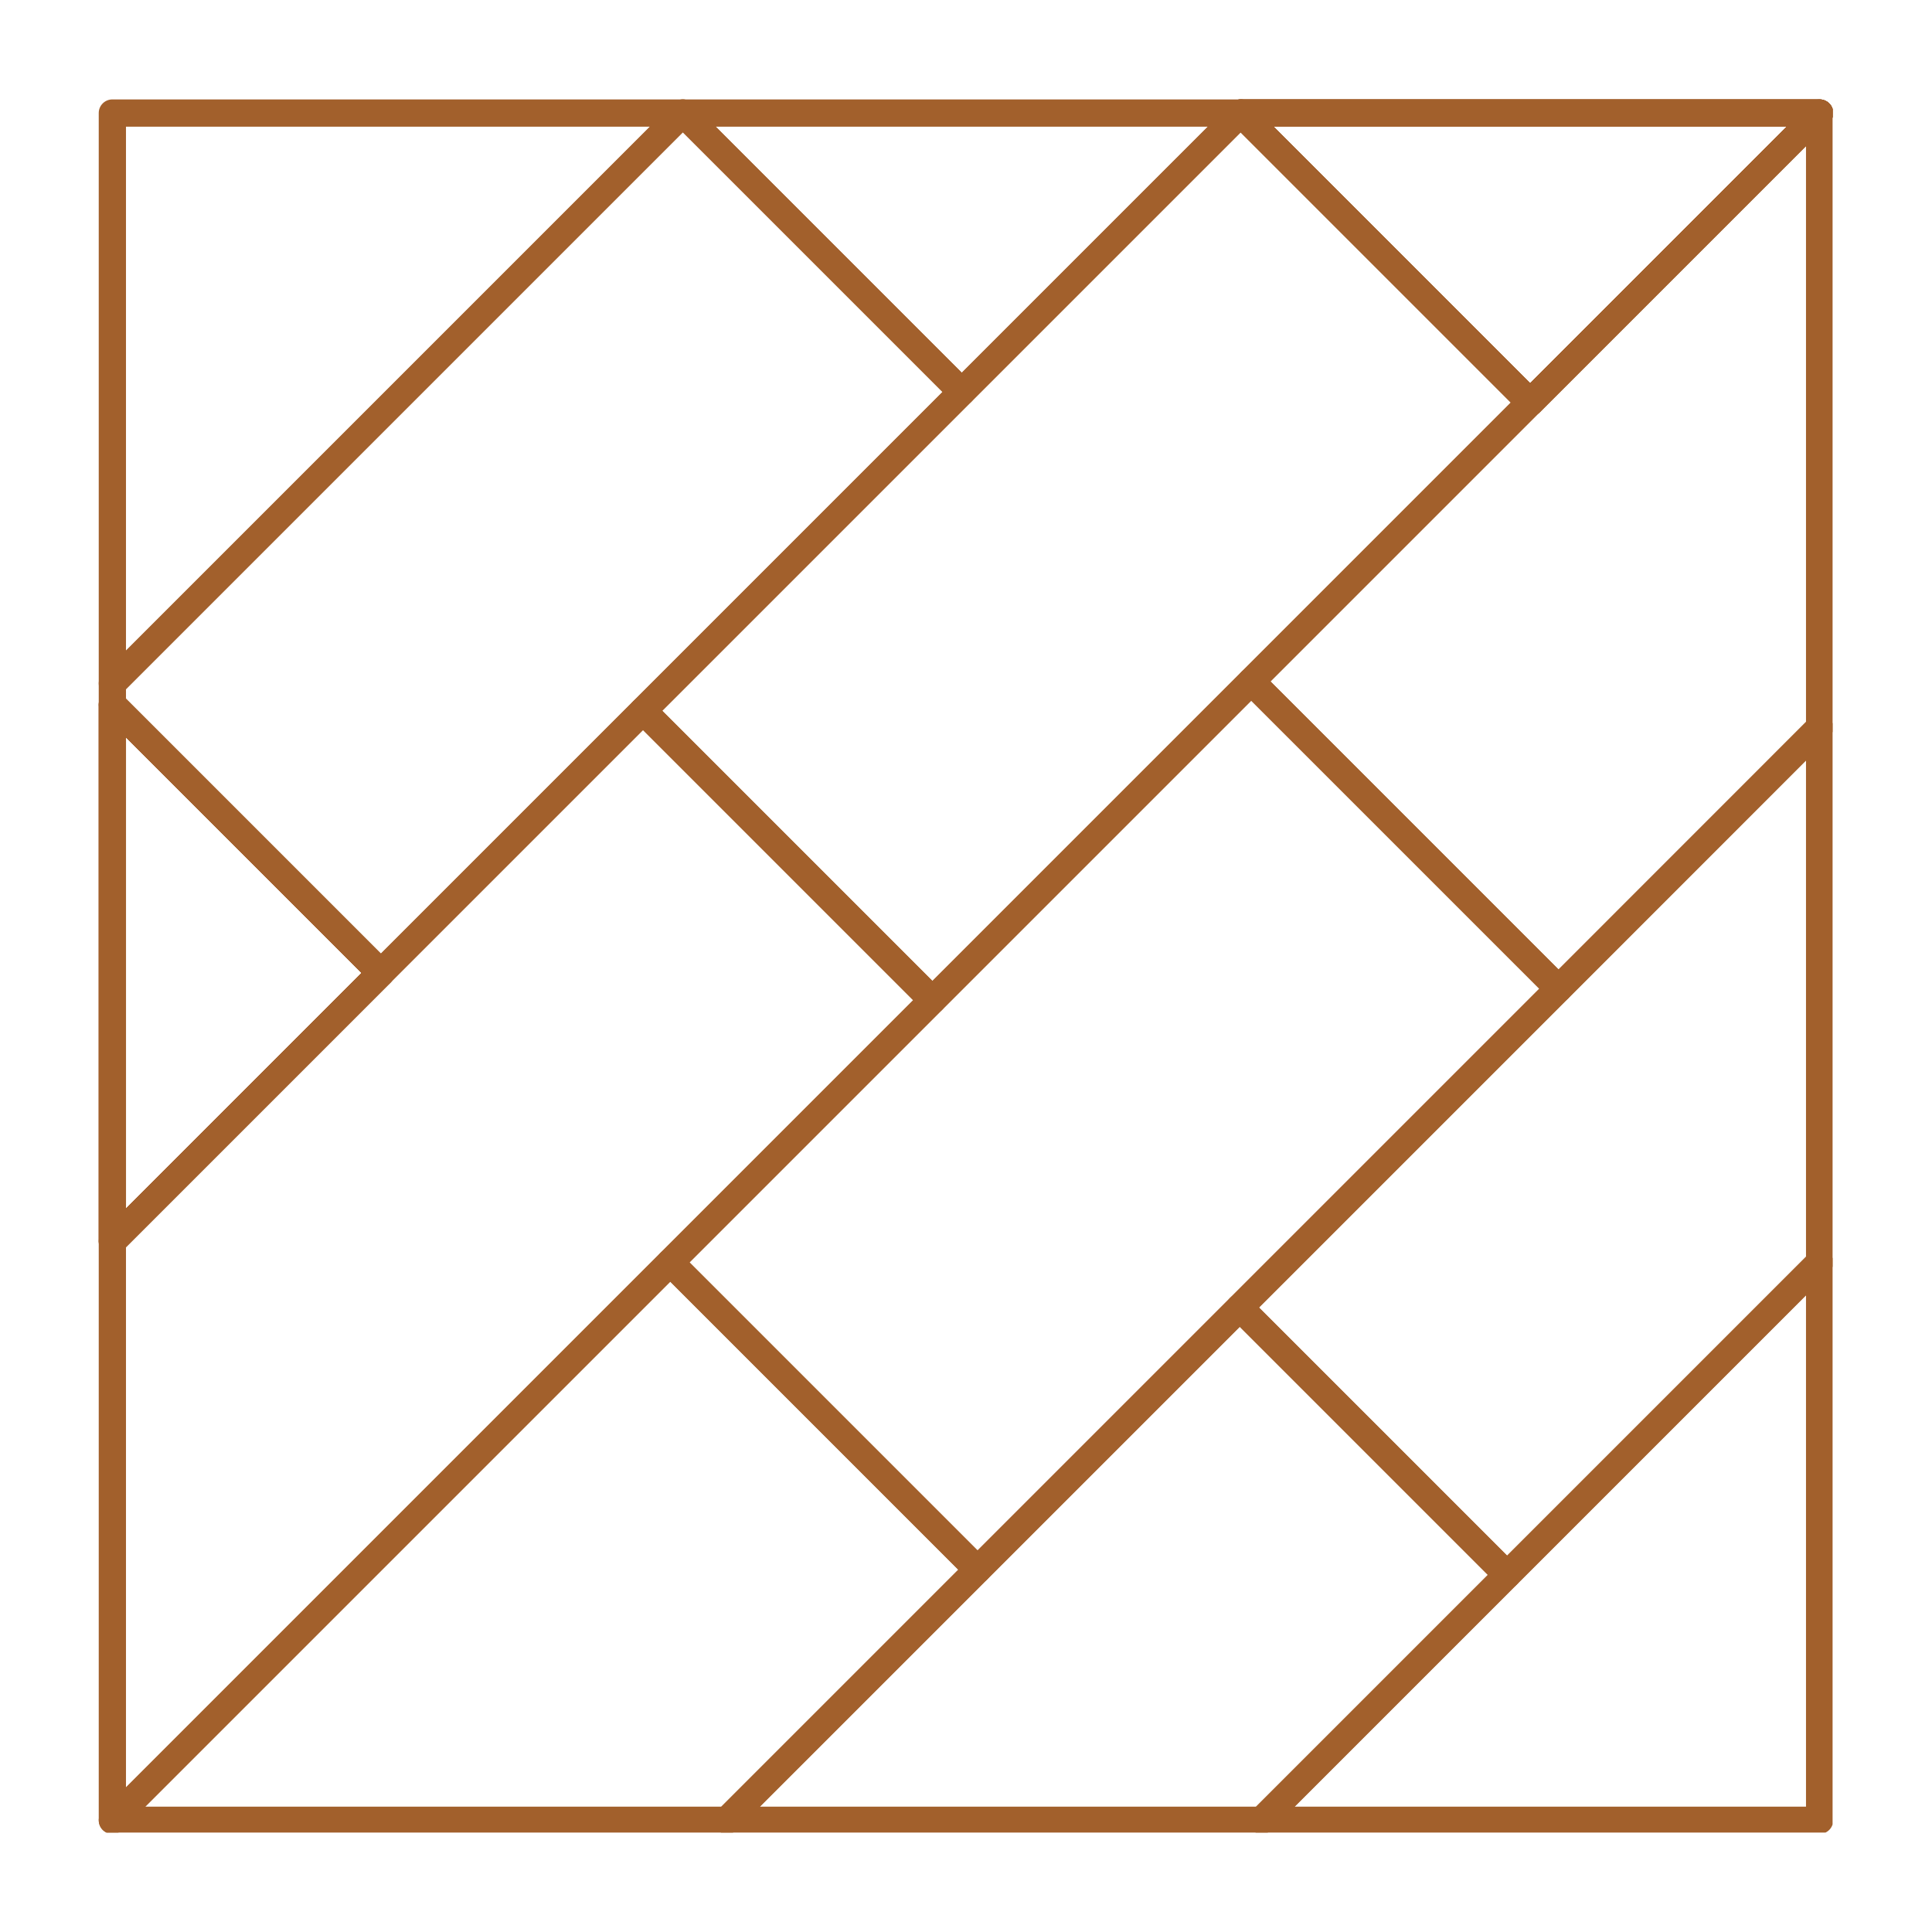<svg xmlns="http://www.w3.org/2000/svg" xmlns:xlink="http://www.w3.org/1999/xlink" width="500" zoomAndPan="magnify" viewBox="0 0 375 375" height="500" preserveAspectRatio="xMidYMid meet" version="1.0"><defs><clipPath id="7fe0128a31"><path d="M 19 19 L 355.703 19 L 355.703 244 L 19 244 Z M 19 19 " clip-rule="nonzero"/></clipPath><clipPath id="61ef4d3122"><path d="M 19 135 L 184 135 L 184 355.703 L 19 355.703 Z M 19 135 " clip-rule="nonzero"/></clipPath><clipPath id="ff1ccb9057"><path d="M 138 251 L 296 251 L 296 355.703 L 138 355.703 Z M 138 251 " clip-rule="nonzero"/></clipPath><clipPath id="37e3f2a238"><path d="M 19 242 L 193 242 L 193 355.703 L 19 355.703 Z M 19 242 " clip-rule="nonzero"/></clipPath><clipPath id="df6113460a"><path d="M 242 242 L 355.703 242 L 355.703 355.703 L 242 355.703 Z M 242 242 " clip-rule="nonzero"/></clipPath><clipPath id="05ac93c98c"><path d="M 237 138 L 355.703 138 L 355.703 309 L 237 309 Z M 237 138 " clip-rule="nonzero"/></clipPath><clipPath id="f3cca87ce8"><path d="M 238 19 L 355.703 19 L 355.703 81 L 238 81 Z M 238 19 " clip-rule="nonzero"/></clipPath><clipPath id="637002c97b"><path d="M 238 19 L 355.703 19 L 355.703 81 L 238 81 Z M 238 19 " clip-rule="nonzero"/></clipPath><clipPath id="7b0227da90"><path d="M 240 19 L 355.703 19 L 355.703 195 L 240 195 Z M 240 19 " clip-rule="nonzero"/></clipPath></defs><g clip-path="url(#7fe0128a31)"><path fill="#a2602c" d="M 21.805 243.602 C 21.465 243.602 21.121 243.539 20.797 243.402 C 19.809 242.992 19.164 242.027 19.164 240.961 L 19.164 136.742 C 19.164 135.672 19.809 134.707 20.797 134.301 C 21.785 133.891 22.922 134.117 23.676 134.871 L 75.785 186.98 C 76.816 188.012 76.816 189.688 75.785 190.719 L 64.391 202.117 L 23.676 242.828 C 23.172 243.336 22.492 243.602 21.805 243.602 Z M 24.453 143.125 L 24.453 234.574 L 70.176 188.852 Z M 297.004 80.762 C 296.305 80.762 295.633 80.484 295.137 79.988 L 238.957 23.809 C 238.203 23.051 237.977 21.914 238.387 20.926 C 238.793 19.938 239.758 19.293 240.828 19.293 L 353.188 19.293 C 354.254 19.293 355.219 19.938 355.629 20.926 C 356.039 21.914 355.812 23.051 355.055 23.809 L 298.875 79.988 C 298.379 80.484 297.707 80.762 297.004 80.762 Z M 247.211 24.582 L 297.004 74.379 L 346.801 24.582 Z M 247.211 24.582 " fill-opacity="1" fill-rule="nonzero"/></g><g clip-path="url(#61ef4d3122)"><path fill="#a2602c" d="M 21.809 355.961 C 21.469 355.961 21.125 355.895 20.797 355.762 C 19.809 355.352 19.164 354.387 19.164 353.316 L 19.164 240.957 C 19.164 240.258 19.441 239.586 19.938 239.09 L 122.934 136.094 C 123.43 135.598 124.102 135.32 124.805 135.32 C 125.508 135.32 126.18 135.598 126.676 136.094 L 182.855 192.273 C 183.887 193.305 183.887 194.98 182.855 196.012 L 23.68 355.188 C 23.172 355.691 22.496 355.961 21.809 355.961 Z M 24.453 242.055 L 24.453 346.934 L 177.246 194.141 L 124.805 141.703 Z M 24.453 242.055 " fill-opacity="1" fill-rule="nonzero"/></g><g clip-path="url(#ff1ccb9057)"><path fill="#a2602c" d="M 244.898 355.961 L 141.105 355.961 C 140.035 355.961 139.07 355.316 138.66 354.328 C 138.254 353.34 138.477 352.203 139.234 351.449 L 238.762 251.922 C 239.793 250.887 241.469 250.887 242.5 251.922 L 294.398 303.816 C 294.895 304.312 295.172 304.984 295.172 305.688 C 295.172 306.387 294.895 307.062 294.398 307.559 L 246.77 355.188 C 246.273 355.684 245.598 355.961 244.898 355.961 Z M 147.488 350.672 L 243.805 350.672 L 288.789 305.688 L 240.633 257.531 Z M 147.488 350.672 " fill-opacity="1" fill-rule="nonzero"/></g><path fill="#a2602c" d="M 21.809 135.316 C 21.469 135.316 21.125 135.25 20.797 135.113 C 19.809 134.703 19.164 133.738 19.164 132.672 L 19.164 21.941 C 19.164 20.48 20.348 19.297 21.809 19.297 L 132.539 19.297 C 133.609 19.297 134.574 19.941 134.98 20.93 C 135.391 21.914 135.164 23.055 134.41 23.809 L 23.68 134.539 C 23.172 135.047 22.496 135.316 21.809 135.316 Z M 24.453 24.586 L 24.453 126.289 L 126.156 24.586 Z M 24.453 24.586 " fill-opacity="1" fill-rule="nonzero"/><path fill="#a2602c" d="M 21.809 243.602 C 21.469 243.602 21.125 243.535 20.797 243.402 C 19.809 242.992 19.164 242.027 19.164 240.957 L 19.164 136.742 C 19.164 135.672 19.809 134.707 20.797 134.297 C 21.785 133.891 22.922 134.117 23.68 134.871 L 75.785 186.98 C 76.82 188.012 76.82 189.688 75.785 190.719 L 23.68 242.828 C 23.172 243.332 22.496 243.602 21.809 243.602 Z M 24.453 143.125 L 24.453 234.574 L 70.18 188.848 Z M 24.453 143.125 " fill-opacity="1" fill-rule="nonzero"/><g clip-path="url(#37e3f2a238)"><path fill="#a2602c" d="M 141.105 355.961 L 21.809 355.961 C 20.738 355.961 19.773 355.316 19.367 354.328 C 18.957 353.34 19.184 352.203 19.938 351.449 L 128.227 243.16 C 129.258 242.129 130.934 242.129 131.965 243.16 L 191.613 302.809 C 192.648 303.84 192.648 305.516 191.613 306.547 L 142.973 355.188 C 142.477 355.684 141.805 355.961 141.105 355.961 Z M 28.191 350.672 L 140.008 350.672 L 186.004 304.676 L 130.098 248.77 Z M 28.191 350.672 " fill-opacity="1" fill-rule="nonzero"/></g><path fill="#a2602c" d="M 21.809 243.602 C 21.469 243.602 21.125 243.535 20.797 243.402 C 19.809 242.992 19.164 242.027 19.164 240.957 L 19.164 136.742 C 19.164 135.672 19.809 134.707 20.797 134.297 C 21.785 133.891 22.922 134.117 23.68 134.871 L 75.785 186.98 C 76.82 188.012 76.82 189.688 75.785 190.719 L 23.68 242.828 C 23.172 243.332 22.496 243.602 21.809 243.602 Z M 24.453 143.125 L 24.453 234.574 L 70.18 188.848 Z M 24.453 143.125 " fill-opacity="1" fill-rule="nonzero"/><g clip-path="url(#df6113460a)"><path fill="#a2602c" d="M 353.188 355.961 L 244.898 355.961 C 243.828 355.961 242.863 355.316 242.457 354.328 C 242.047 353.34 242.273 352.203 243.027 351.449 L 351.316 243.16 C 352.074 242.402 353.211 242.176 354.199 242.586 C 355.188 242.996 355.828 243.961 355.828 245.031 L 355.828 353.316 C 355.828 354.777 354.645 355.961 353.188 355.961 Z M 251.281 350.672 L 350.543 350.672 L 350.543 251.414 Z M 251.281 350.672 " fill-opacity="1" fill-rule="nonzero"/></g><g clip-path="url(#05ac93c98c)"><path fill="#a2602c" d="M 292.531 308.332 C 291.828 308.332 291.152 308.051 290.656 307.555 L 252.684 269.578 C 252.656 269.555 252.629 269.527 252.602 269.5 L 238.762 255.66 C 237.73 254.625 237.73 252.953 238.762 251.922 L 300.641 190.043 L 351.316 139.352 C 352.07 138.594 353.207 138.367 354.195 138.777 C 355.184 139.188 355.828 140.152 355.828 141.223 L 355.828 245.027 C 355.828 245.73 355.551 246.402 355.055 246.898 L 294.398 307.555 C 293.902 308.051 293.23 308.332 292.531 308.332 Z M 256.266 265.684 C 256.293 265.711 256.32 265.734 256.344 265.762 L 292.527 301.949 L 350.543 243.934 L 350.543 147.605 L 304.383 193.781 L 244.371 253.789 Z M 256.266 265.684 " fill-opacity="1" fill-rule="nonzero"/></g><path fill="#a2602c" d="M 189.746 307.32 C 189.066 307.32 188.391 307.062 187.875 306.547 L 128.227 246.898 C 127.73 246.402 127.453 245.73 127.453 245.027 C 127.453 244.328 127.73 243.656 128.227 243.16 L 240.992 130.395 C 242.027 129.359 243.699 129.359 244.73 130.395 L 304.379 190.043 C 304.875 190.539 305.156 191.211 305.156 191.91 C 305.156 192.613 304.875 193.285 304.379 193.781 L 191.613 306.547 C 191.098 307.062 190.422 307.32 189.742 307.32 Z M 133.836 245.027 L 189.746 300.938 L 298.773 191.91 L 242.863 136.004 Z M 133.836 245.027 " fill-opacity="1" fill-rule="nonzero"/><path fill="#a2602c" d="M 73.918 191.492 C 73.215 191.492 72.543 191.215 72.047 190.719 L 19.938 138.609 C 19.441 138.113 19.164 137.441 19.164 136.742 L 19.164 132.672 C 19.164 131.969 19.441 131.297 19.938 130.801 L 130.668 20.07 C 131.703 19.039 133.375 19.039 134.41 20.07 L 188.551 74.215 C 189.586 75.246 189.586 76.922 188.551 77.953 L 75.785 190.719 C 75.289 191.215 74.617 191.496 73.918 191.496 Z M 24.453 135.645 L 73.918 185.109 L 182.945 76.082 L 132.539 25.68 L 24.453 133.766 Z M 24.453 135.645 " fill-opacity="1" fill-rule="nonzero"/><g clip-path="url(#f3cca87ce8)"><path fill="#a2602c" d="M 297.008 80.762 C 296.328 80.762 295.652 80.504 295.137 79.988 L 238.957 23.809 C 238.199 23.055 237.977 21.914 238.383 20.926 C 238.793 19.941 239.758 19.297 240.828 19.297 L 353.188 19.297 C 354.254 19.297 355.219 19.941 355.629 20.926 C 356.039 21.914 355.812 23.055 355.055 23.809 L 298.875 79.988 C 298.359 80.504 297.684 80.762 297.008 80.762 Z M 247.211 24.582 L 297.008 74.379 L 346.801 24.582 Z M 247.211 24.582 " fill-opacity="1" fill-rule="nonzero"/></g><path fill="#a2602c" d="M 180.984 196.785 C 180.281 196.785 179.609 196.508 179.113 196.012 L 122.934 139.832 C 121.902 138.801 121.902 137.125 122.934 136.094 L 238.957 20.07 C 239.988 19.039 241.664 19.039 242.695 20.07 L 298.875 76.25 C 299.371 76.746 299.652 77.418 299.652 78.121 C 299.652 78.82 299.371 79.492 298.875 79.988 L 182.852 196.012 C 182.355 196.508 181.684 196.785 180.984 196.785 Z M 128.543 137.961 L 180.984 190.402 L 293.266 78.117 L 240.828 25.68 Z M 128.543 137.961 " fill-opacity="1" fill-rule="nonzero"/><path fill="#a2602c" d="M 186.684 78.727 C 185.98 78.727 185.309 78.449 184.812 77.953 L 130.668 23.809 C 129.914 23.055 129.688 21.918 130.098 20.93 C 130.504 19.941 131.469 19.297 132.539 19.297 L 240.828 19.297 C 241.898 19.297 242.859 19.941 243.27 20.93 C 243.68 21.914 243.453 23.055 242.695 23.809 L 188.555 77.953 C 188.059 78.449 187.383 78.727 186.684 78.727 Z M 138.922 24.586 L 186.684 72.344 L 234.445 24.586 Z M 138.922 24.586 " fill-opacity="1" fill-rule="nonzero"/><g clip-path="url(#637002c97b)"><path fill="#a2602c" d="M 297.008 80.762 C 296.328 80.762 295.652 80.504 295.137 79.988 L 238.957 23.809 C 238.199 23.055 237.977 21.914 238.383 20.926 C 238.793 19.941 239.758 19.297 240.828 19.297 L 353.188 19.297 C 354.254 19.297 355.219 19.941 355.629 20.926 C 356.039 21.914 355.812 23.055 355.055 23.809 L 298.875 79.988 C 298.359 80.504 297.684 80.762 297.008 80.762 Z M 247.211 24.582 L 297.008 74.379 L 346.801 24.582 Z M 247.211 24.582 " fill-opacity="1" fill-rule="nonzero"/><path fill="#a2602c" d="M 297.008 80.762 C 296.328 80.762 295.652 80.504 295.137 79.988 L 238.957 23.809 C 238.199 23.055 237.977 21.914 238.383 20.926 C 238.793 19.941 239.758 19.297 240.828 19.297 L 353.188 19.297 C 354.254 19.297 355.219 19.941 355.629 20.926 C 356.039 21.914 355.812 23.055 355.055 23.809 L 298.875 79.988 C 298.359 80.504 297.684 80.762 297.008 80.762 Z M 247.211 24.582 L 297.008 74.379 L 346.801 24.582 Z M 247.211 24.582 " fill-opacity="1" fill-rule="nonzero"/></g><g clip-path="url(#7b0227da90)"><path fill="#a2602c" d="M 302.512 194.555 C 301.809 194.555 301.137 194.277 300.641 193.781 L 240.992 134.133 C 240.496 133.637 240.219 132.965 240.219 132.262 C 240.219 131.562 240.496 130.891 240.992 130.395 L 351.316 20.07 C 352.074 19.312 353.211 19.086 354.199 19.496 C 355.188 19.906 355.832 20.871 355.832 21.941 L 355.832 141.219 C 355.832 141.922 355.551 142.594 355.055 143.09 L 304.379 193.781 C 303.887 194.277 303.211 194.555 302.512 194.555 Z M 246.602 132.262 L 302.512 188.172 L 350.543 140.125 L 350.543 28.324 Z M 246.602 132.262 " fill-opacity="1" fill-rule="nonzero"/></g></svg>